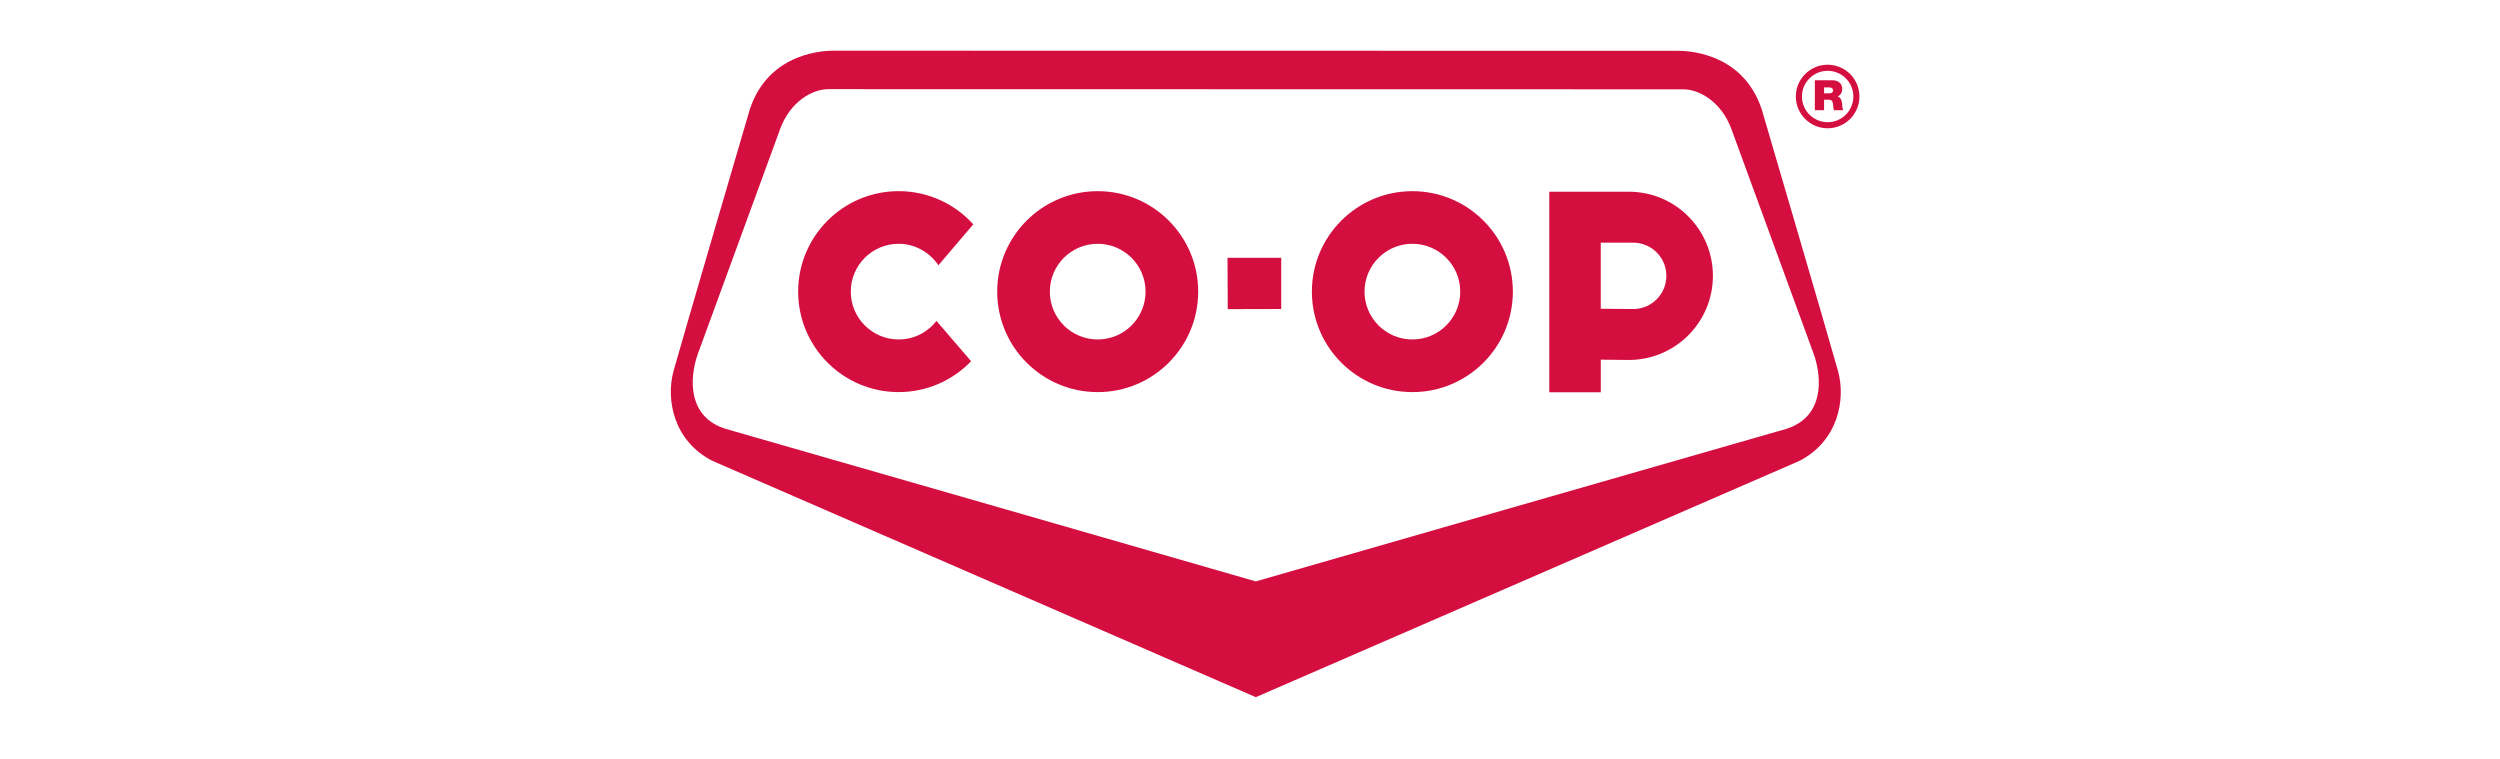 <svg width="158" height="48" viewBox="0 0 158 48" fill="none" xmlns="http://www.w3.org/2000/svg">
<path d="M113.497 6.099C113.497 7.206 114.4 8.108 115.508 8.108C116.616 8.108 117.517 7.207 117.517 6.099C117.517 4.991 116.616 4.09 115.508 4.09C114.4 4.09 113.497 4.991 113.497 6.099ZM113.883 6.099C113.883 5.204 114.612 4.475 115.508 4.475C116.404 4.475 117.132 5.203 117.132 6.099C117.132 6.995 116.404 7.723 115.508 7.723C114.612 7.723 113.883 6.995 113.883 6.099Z" fill="#D50E40"/>
<path d="M114.699 5.071H115.811C116.144 5.071 116.429 5.255 116.429 5.613C116.429 5.809 116.339 6.016 116.145 6.087C116.304 6.148 116.403 6.323 116.424 6.56C116.432 6.653 116.436 6.878 116.488 6.966H115.904C115.875 6.871 115.864 6.772 115.856 6.674C115.84 6.493 115.824 6.305 115.593 6.305H115.282V6.966H114.698L114.699 5.071ZM115.283 5.899H115.589C115.697 5.899 115.845 5.881 115.845 5.711C115.845 5.591 115.78 5.522 115.557 5.522H115.283V5.899Z" fill="#D50E40"/>
<path d="M82.911 18.431C82.911 14.925 85.755 12.082 89.262 12.082C92.77 12.082 95.613 14.925 95.613 18.431C95.613 21.938 92.77 24.781 89.262 24.781C85.755 24.781 82.911 21.938 82.911 18.431ZM89.262 21.454C90.933 21.454 92.287 20.102 92.287 18.431C92.287 16.762 90.934 15.407 89.262 15.407C87.593 15.407 86.238 16.761 86.238 18.431C86.238 20.101 87.593 21.454 89.262 21.454Z" fill="#D50E40"/>
<path d="M63.024 18.431C63.024 14.925 65.867 12.082 69.375 12.082C72.882 12.082 75.726 14.925 75.726 18.431C75.726 21.938 72.882 24.781 69.375 24.781C65.867 24.781 63.024 21.938 63.024 18.431ZM69.375 21.454C71.044 21.454 72.399 20.102 72.399 18.431C72.399 16.762 71.044 15.407 69.375 15.407C67.704 15.407 66.35 16.761 66.35 18.431C66.35 20.101 67.704 21.454 69.375 21.454Z" fill="#D50E40"/>
<path d="M59.308 16.765C58.765 15.96 57.838 15.407 56.795 15.407C55.124 15.407 53.77 16.761 53.77 18.431C53.77 20.101 55.124 21.454 56.795 21.454C57.767 21.454 58.632 20.995 59.185 20.282L61.374 22.83C60.218 24.032 58.593 24.78 56.795 24.78C53.286 24.78 50.444 21.937 50.444 18.43C50.444 14.924 53.286 12.081 56.795 12.081C58.667 12.081 60.349 12.89 61.511 14.178L59.308 16.765Z" fill="#D50E40"/>
<path d="M79.366 44.061L45.02 29.124C42.568 27.869 42.069 25.247 42.571 23.434C43.074 21.615 47.392 6.898 47.392 6.898C48.624 3.196 52.294 3.203 52.689 3.203C53.084 3.203 79.366 3.207 79.366 3.207C79.366 3.207 105.649 3.212 106.045 3.212C106.438 3.212 110.108 3.205 111.34 6.906C111.34 6.906 115.658 21.624 116.162 23.442C116.664 25.256 116.164 27.879 113.712 29.134L79.366 44.061ZM112.902 27.103C115.258 26.348 115.174 23.963 114.643 22.415C114.245 21.331 109.424 8.154 109.424 8.154C108.773 6.392 107.355 5.645 106.393 5.645C105.43 5.645 79.366 5.64 79.366 5.64C79.366 5.64 53.301 5.635 52.338 5.635C51.377 5.635 49.959 6.383 49.308 8.145C49.308 8.145 44.486 21.32 44.089 22.406C43.558 23.954 43.474 26.338 45.83 27.094C48.263 27.783 79.366 36.744 79.366 36.744C79.366 36.744 110.471 27.791 112.902 27.103Z" fill="#D50E40"/>
<path d="M77.578 16.293H80.973V19.529L77.593 19.538L77.578 16.293Z" fill="#D50E40"/>
<path d="M101.169 22.731V24.792H97.914V12.116H102.939C105.876 12.116 108.256 14.497 108.256 17.433C108.256 20.37 105.876 22.75 102.939 22.75L101.169 22.731ZM103.217 19.531C104.376 19.531 105.314 18.592 105.314 17.433C105.314 16.274 104.376 15.336 103.217 15.336H101.168V19.513L103.217 19.531Z" fill="#D50E40"/>
</svg>
